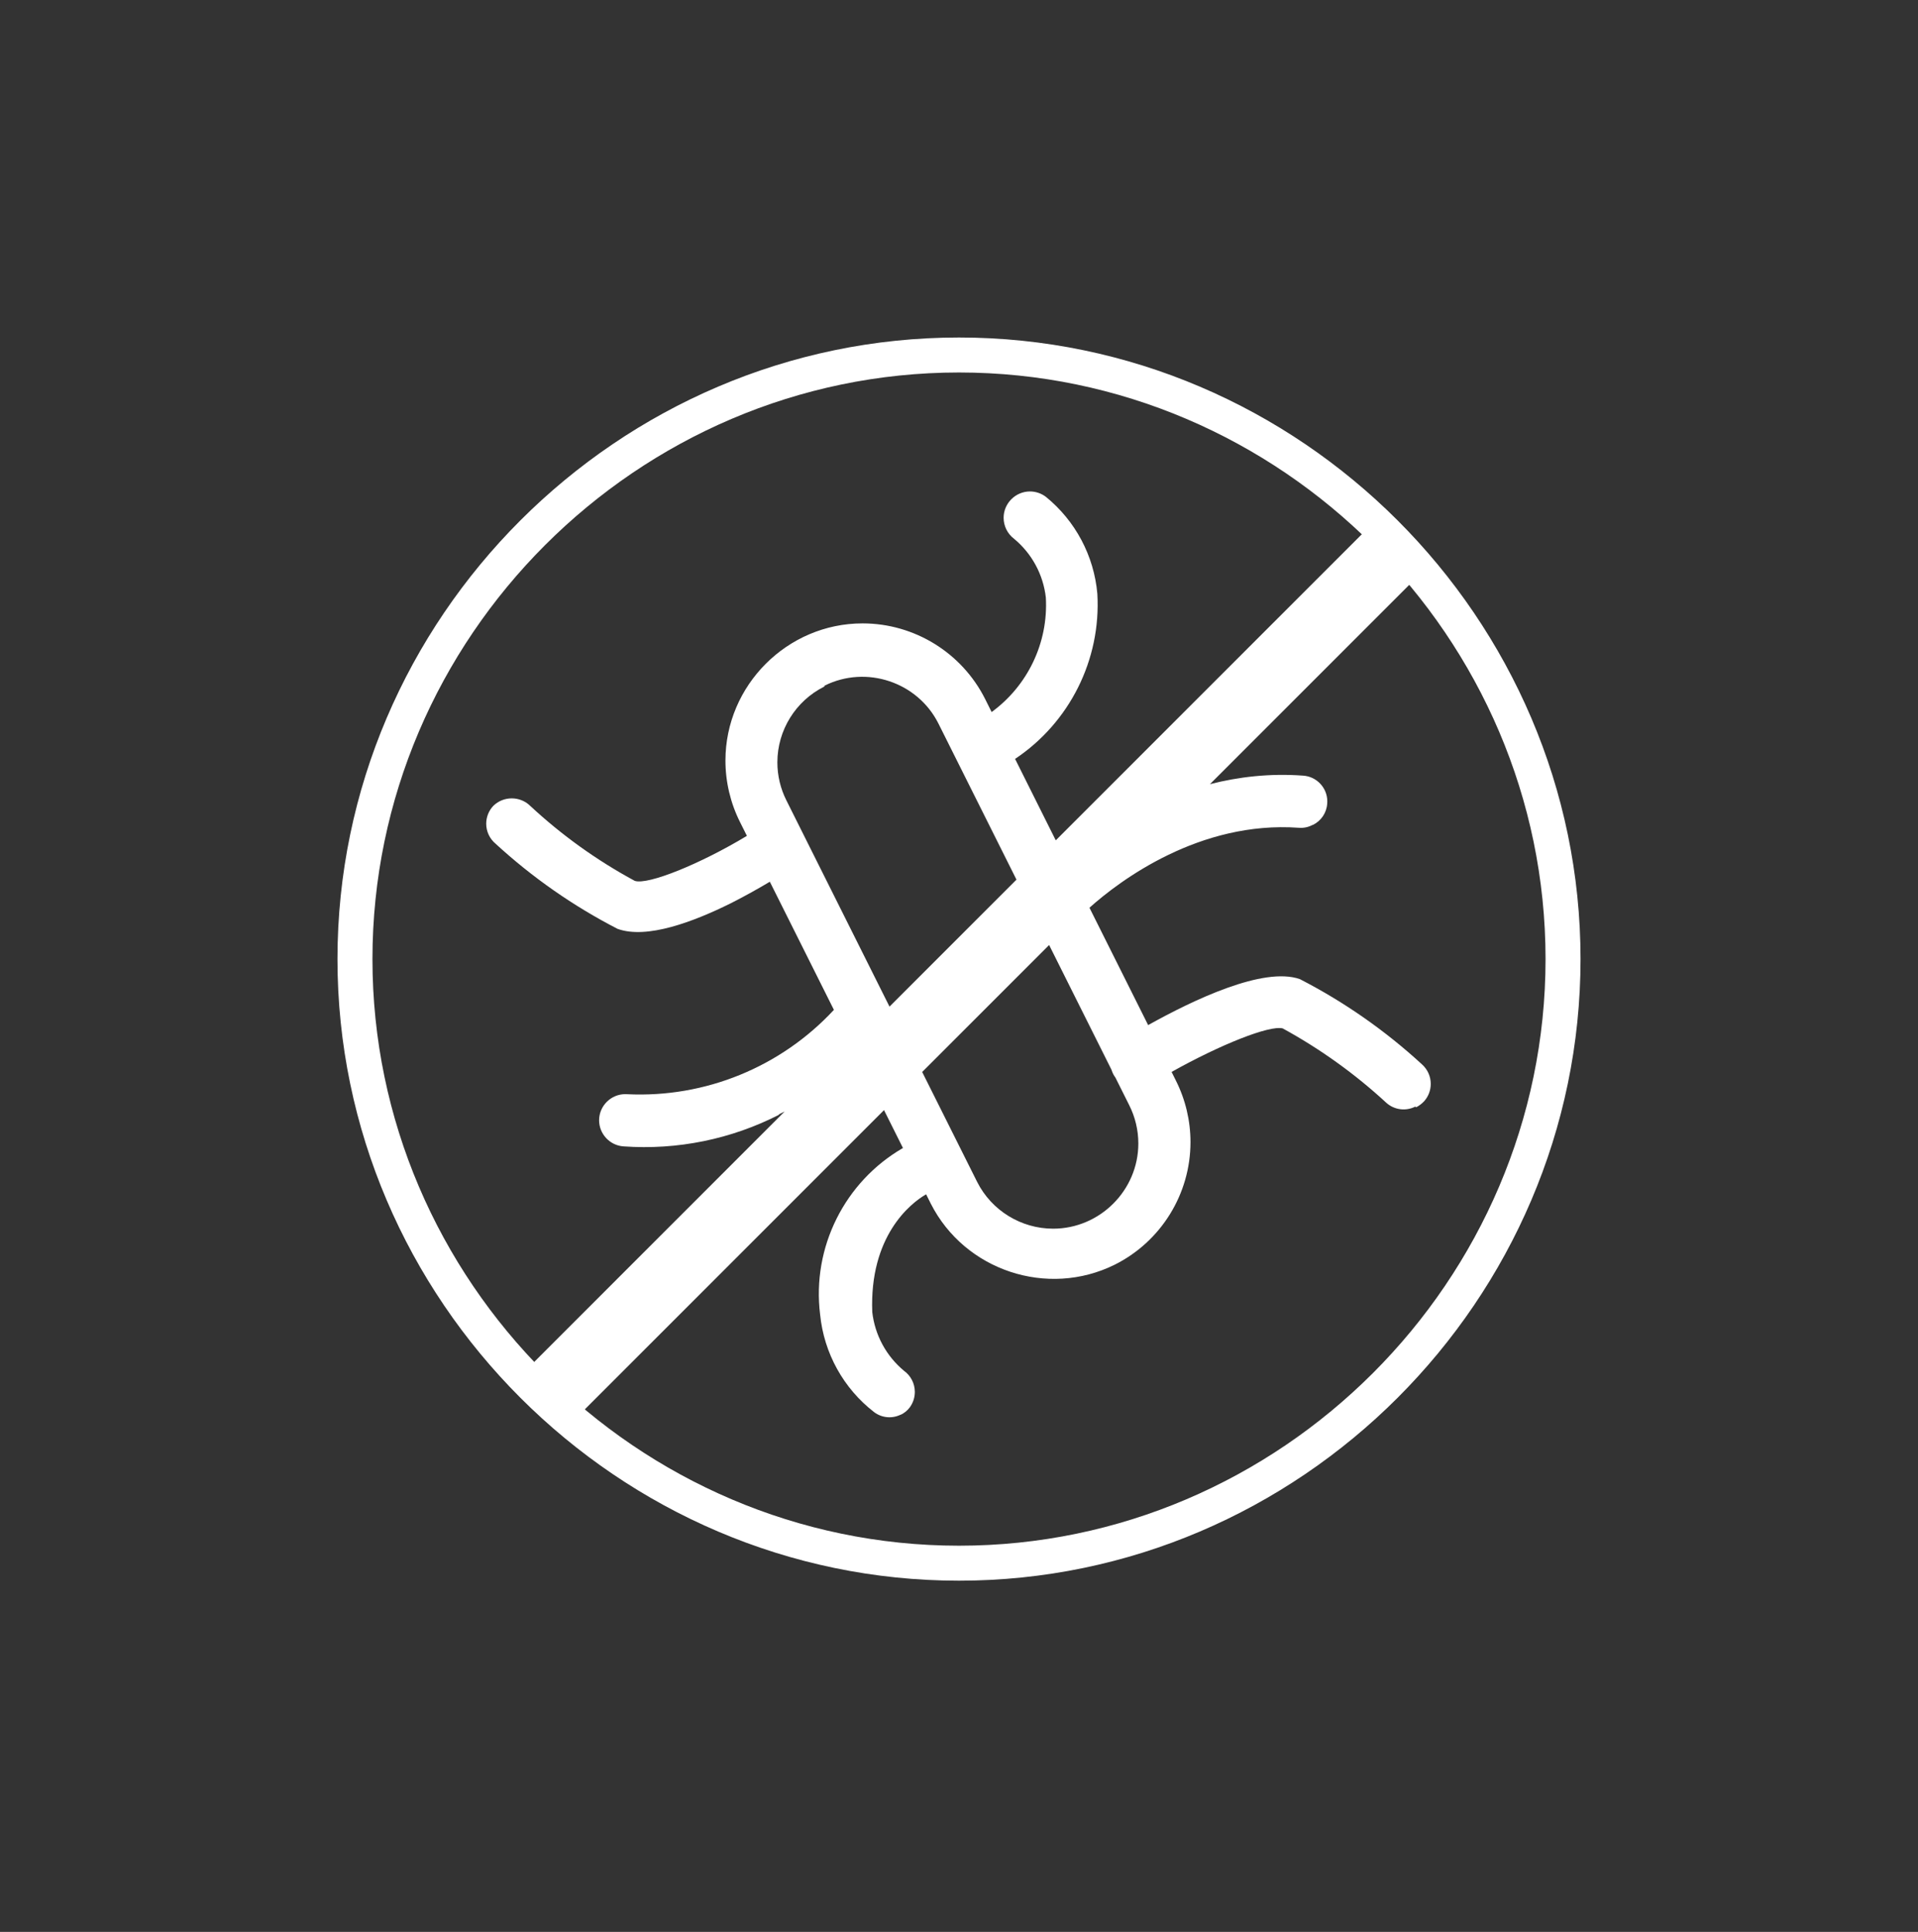 <?xml version="1.0" encoding="UTF-8"?> <svg xmlns="http://www.w3.org/2000/svg" width="140" height="141" viewBox="0 0 140 141" fill="none"><rect x="0" y="0" width="140" height="141" fill="#333333" stroke="none"/><path d="M72.382 51.969C74.998 50.061 76.527 46.924 76.339 43.615C76.151 41.937 75.318 40.399 74.018 39.322C73.54 38.96 73.257 38.391 73.257 37.79C73.257 36.737 74.125 35.869 75.179 35.869C75.596 35.869 76.005 36.006 76.339 36.259C78.497 38.011 79.855 40.568 80.098 43.336C80.381 48.166 78.052 52.751 74.093 55.389L77.063 61.332L100.932 37.463L104.511 41.039L88.318 57.232C90.399 56.7 92.68 56.431 95.112 56.61C96.101 56.668 96.883 57.496 96.883 58.487C96.883 58.541 96.88 58.596 96.876 58.652C96.834 59.32 96.435 59.914 95.832 60.207H95.808C95.502 60.372 95.156 60.444 94.811 60.416C87.566 59.891 81.734 64.27 79.523 66.252L83.806 74.817C87.109 72.975 92.23 70.529 94.88 71.462C98.115 73.125 101.113 75.219 103.791 77.681C104.2 78.043 104.434 78.562 104.434 79.108C104.434 79.574 104.265 80.024 103.954 80.373C103.787 80.551 103.592 80.7 103.373 80.813L103.304 80.767C102.612 81.12 101.77 81.008 101.192 80.489C98.902 78.374 96.361 76.553 93.627 75.058C92.657 74.817 89.1 76.228 85.517 78.235L85.83 78.864C86.531 80.259 86.897 81.797 86.897 83.359C86.897 87.137 84.753 90.606 81.375 92.3C76.464 94.741 70.417 92.736 67.939 87.845L67.6 87.167C66.428 87.838 63.458 90.237 63.669 95.758C63.857 97.436 64.69 98.974 65.989 100.051C66.484 100.408 66.776 100.981 66.776 101.592C66.776 101.998 66.646 102.392 66.407 102.719C66.226 102.961 65.985 103.151 65.711 103.276L65.78 103.23C65.147 103.56 64.379 103.497 63.808 103.068C61.569 101.339 60.142 98.758 59.863 95.944C59.25 91.033 61.666 86.239 65.91 83.788L64.527 81.022L41.419 104.13L37.841 100.554L57.273 81.122C57.125 81.199 56.974 81.273 56.823 81.347H56.893C53.379 83.148 49.437 83.951 45.499 83.668C44.508 83.596 43.73 82.758 43.73 81.765C43.73 80.718 44.592 79.857 45.638 79.857C45.684 79.857 45.731 79.86 45.777 79.862C51.463 80.138 56.988 77.885 60.861 73.713L60.868 73.703L56.192 64.354C55.414 64.82 54.428 65.375 53.365 65.915C50.604 67.285 47.216 68.561 45.081 67.795C41.846 66.131 38.848 64.038 36.17 61.576C35.739 61.214 35.49 60.68 35.49 60.119C35.49 59.634 35.676 59.167 36.008 58.815C36.75 58.088 37.957 58.088 38.7 58.815C41.002 60.956 43.568 62.797 46.334 64.291C47.297 64.604 51.121 63.056 54.519 61.005L54.015 59.998C53.317 58.606 52.952 57.067 52.952 55.508C52.952 50.017 57.471 45.499 62.961 45.499C66.741 45.499 70.21 47.639 71.907 51.017L72.382 51.969ZM81.124 78.064L76.578 68.972L67.312 78.238L71.327 86.267C72.382 88.355 74.534 89.676 76.873 89.676C80.284 89.676 83.09 86.87 83.09 83.459C83.09 82.484 82.86 81.521 82.419 80.651L81.416 78.644C81.384 78.604 81.356 78.56 81.328 78.516C81.24 78.374 81.173 78.221 81.124 78.064ZM74.195 64.201L68.496 52.804C66.973 49.771 63.225 48.525 60.188 50.043L60.165 50.112C58.072 51.154 56.742 53.301 56.742 55.64C56.742 56.605 56.967 57.557 57.403 58.42L64.927 73.469L74.195 64.201Z" fill="white"></path><path fill-rule="evenodd" clip-rule="evenodd" d="M115.367 70C115.367 45.112 94.888 24.633 70 24.633C45.112 24.633 24.633 45.112 24.633 70C24.633 94.888 45.112 115.367 70 115.367C94.888 115.367 115.367 94.888 115.367 70ZM112.814 70C112.814 93.487 93.487 112.814 70 112.814C46.514 112.814 27.186 93.487 27.186 70C27.186 46.514 46.514 27.186 70 27.186C93.487 27.186 112.814 46.514 112.814 70Z" fill="white"></path></svg> 